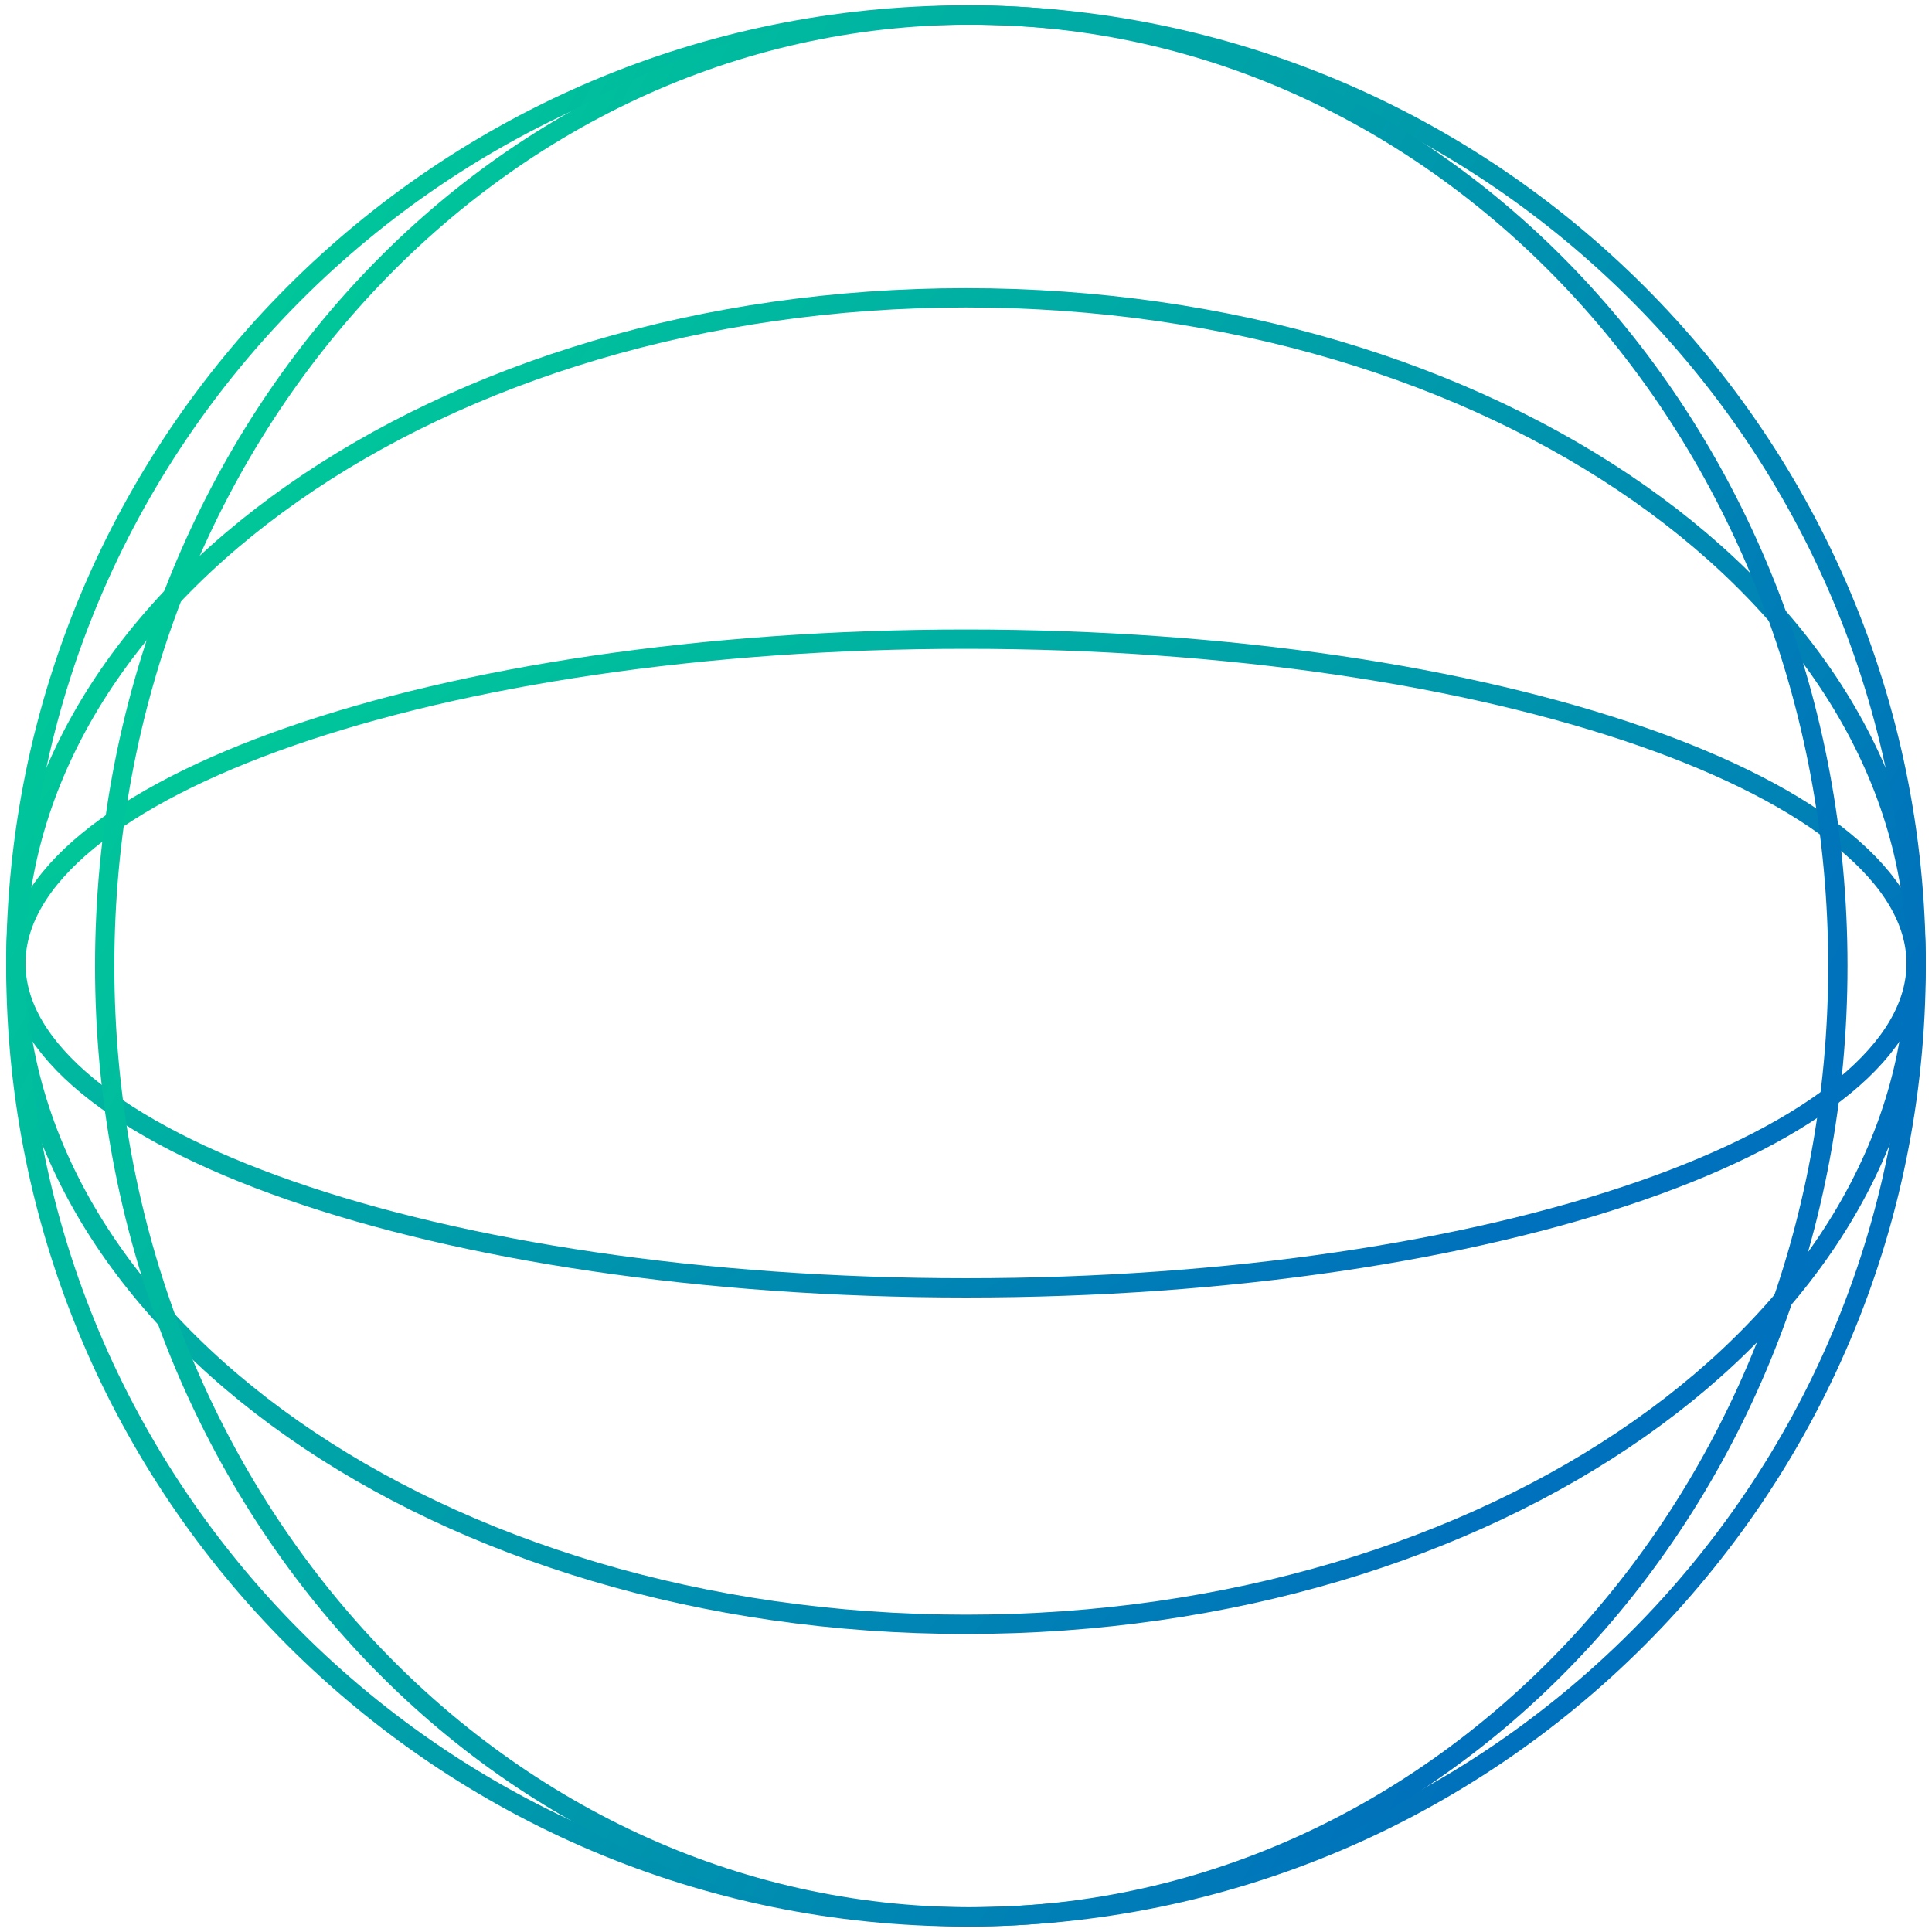 <svg width="300" height="300" viewBox="0 0 300 300" fill="none" xmlns="http://www.w3.org/2000/svg">
<path d="M297.537 149.613C297.537 156.145 293.736 162.584 286.372 168.643C279.018 174.694 268.286 180.21 254.892 184.871C228.118 194.188 191.033 199.979 149.999 199.979C108.965 199.979 71.88 194.188 45.106 184.871C31.712 180.21 20.98 174.694 13.626 168.643C6.262 162.584 2.461 156.145 2.461 149.613C2.461 143.081 6.262 136.642 13.626 130.583C20.98 124.533 31.712 119.017 45.106 114.356C71.88 105.038 108.965 99.248 149.999 99.248C191.033 99.248 228.118 105.038 254.892 114.356C268.286 119.017 279.018 124.533 286.372 130.583C293.736 136.642 297.537 143.081 297.537 149.613Z" stroke="url(#paint0_linear_1_7689)" stroke-width="3"/>
<path d="M297.537 149.235C297.537 177.466 281.217 203.177 254.524 221.891C227.835 240.603 190.884 252.224 149.999 252.224C109.114 252.224 72.163 240.603 45.474 221.891C18.78 203.177 2.461 177.466 2.461 149.235C2.461 121.004 18.78 95.293 45.474 76.578C72.163 57.867 109.114 46.246 149.999 46.246C190.884 46.246 227.835 57.867 254.524 76.578C281.217 95.293 297.537 121.004 297.537 149.235Z" stroke="url(#paint1_linear_1_7689)" stroke-width="3"/>
<path d="M297.537 149.992C297.537 231.544 231.481 297.654 149.999 297.654C68.517 297.654 2.461 231.544 2.461 149.992C2.461 68.439 68.517 2.33 149.999 2.33C231.481 2.33 297.537 68.439 297.537 149.992Z" stroke="url(#paint2_linear_1_7689)" stroke-width="3"/>
<path d="M285.383 149.992C285.383 231.676 225.01 297.654 150.82 297.654C76.629 297.654 16.256 231.676 16.256 149.992C16.256 68.308 76.629 2.33 150.82 2.33C225.01 2.33 285.383 68.308 285.383 149.992Z" stroke="url(#paint3_linear_1_7689)" stroke-width="3"/>
<defs>
<linearGradient id="paint0_linear_1_7689" x1="276.578" y1="164.781" x2="174.424" y2="-2.779" gradientUnits="userSpaceOnUse">
<stop stop-color="#0071BC"/>
<stop offset="1" stop-color="#00D694"/>
</linearGradient>
<linearGradient id="paint1_linear_1_7689" x1="276.578" y1="179.793" x2="49.866" y2="-4.791" gradientUnits="userSpaceOnUse">
<stop stop-color="#0071BC"/>
<stop offset="1" stop-color="#00D694"/>
</linearGradient>
<linearGradient id="paint2_linear_1_7689" x1="276.578" y1="193.615" x2="-7.887" y2="31.374" gradientUnits="userSpaceOnUse">
<stop stop-color="#0071BC"/>
<stop offset="1" stop-color="#00D694"/>
</linearGradient>
<linearGradient id="paint3_linear_1_7689" x1="266.379" y1="193.615" x2="-4.389" y2="52.629" gradientUnits="userSpaceOnUse">
<stop stop-color="#0071BC"/>
<stop offset="1" stop-color="#00D694"/>
</linearGradient>
</defs>
</svg>
